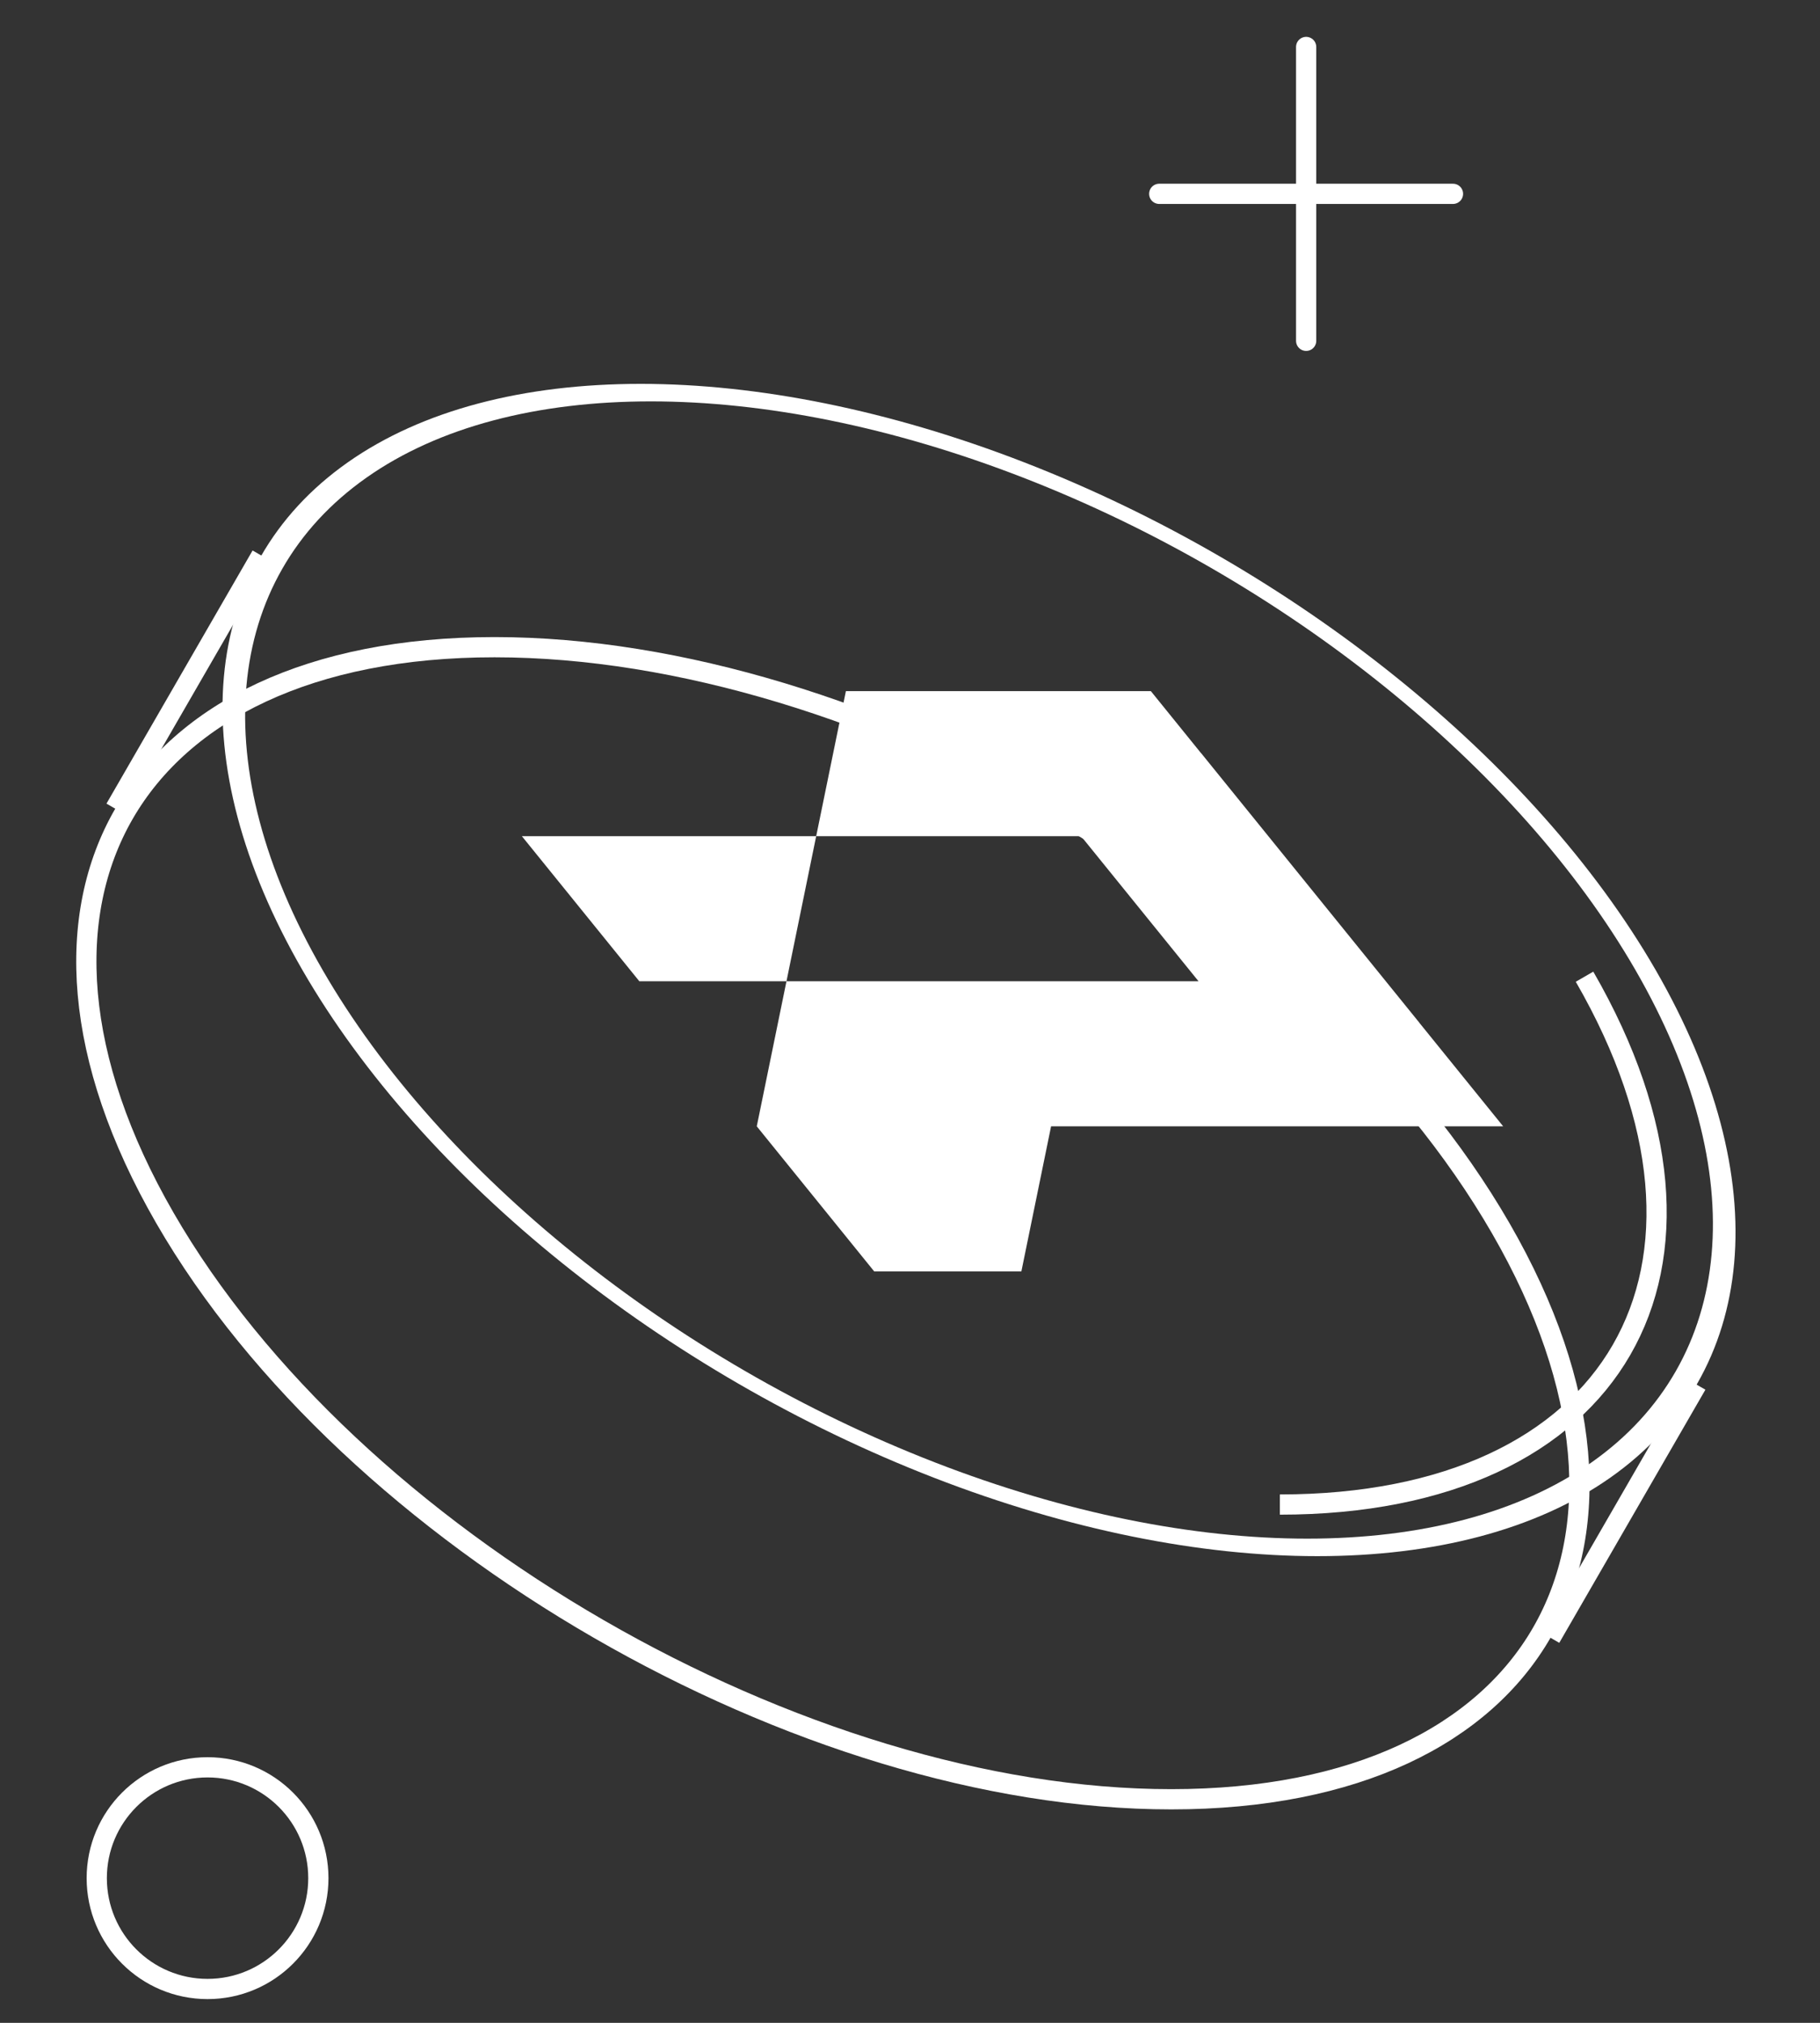 <svg width="108" height="120" viewBox="0 0 108 120" fill="none" xmlns="http://www.w3.org/2000/svg">
<rect x="0" y="0" width="108" height="120" fill="#333333" stroke="none"/>
<path d="M7.357 48.275C3.868 54.317 4.31 62.771 9.792 72.265C15.27 81.755 24.696 90.38 35.528 96.634C46.36 102.888 58.542 106.738 69.5 106.738C80.46 106.738 88.002 102.896 91.49 96.856C94.98 90.814 94.537 82.359 89.056 72.865C83.577 63.376 74.152 54.751 63.32 48.497C52.487 42.243 40.305 38.393 29.348 38.393C18.388 38.393 10.846 42.235 7.357 48.275Z" stroke="white" stroke-width="1.2"/>
<path d="M15.508 32.956L6.838 47.973" stroke="white" stroke-width="1.2" stroke-linejoin="round"/>
<path d="M100.68 82.14L92.009 97.157" stroke="white" stroke-width="1.2" stroke-linejoin="round"/>
<circle cx="40.152" cy="40.152" r="39.552" transform="matrix(-1 -5.16191e-08 0.5 0.866 78.172 22.772)" stroke="white" stroke-width="1.2"/>
<path d="M75.948 89.254C95.918 89.254 104.012 75.235 94.027 57.94" stroke="white" stroke-width="1.2"/>
<path d="M48.433 49.605L50.196 40.999L68.292 40.999L71.278 44.688L71.283 44.688L84.226 60.67L84.222 60.67L89.199 66.817L62.372 66.817L60.609 75.424L51.876 75.424L44.907 66.817L46.67 58.211L71.121 58.211L64.152 49.605L48.433 49.605L46.67 58.211L37.938 58.211L30.969 49.605L48.433 49.605Z" fill="white"/>
<circle cx="12.316" cy="111.417" r="6.575" stroke="white" stroke-width="1.2"/>
<path d="M68.789 11.499H86.221" stroke="white" stroke-width="1.2" stroke-linecap="round"/>
<path d="M77.508 20.218L77.508 2.786" stroke="white" stroke-width="1.2" stroke-linecap="round"/>
</svg>
